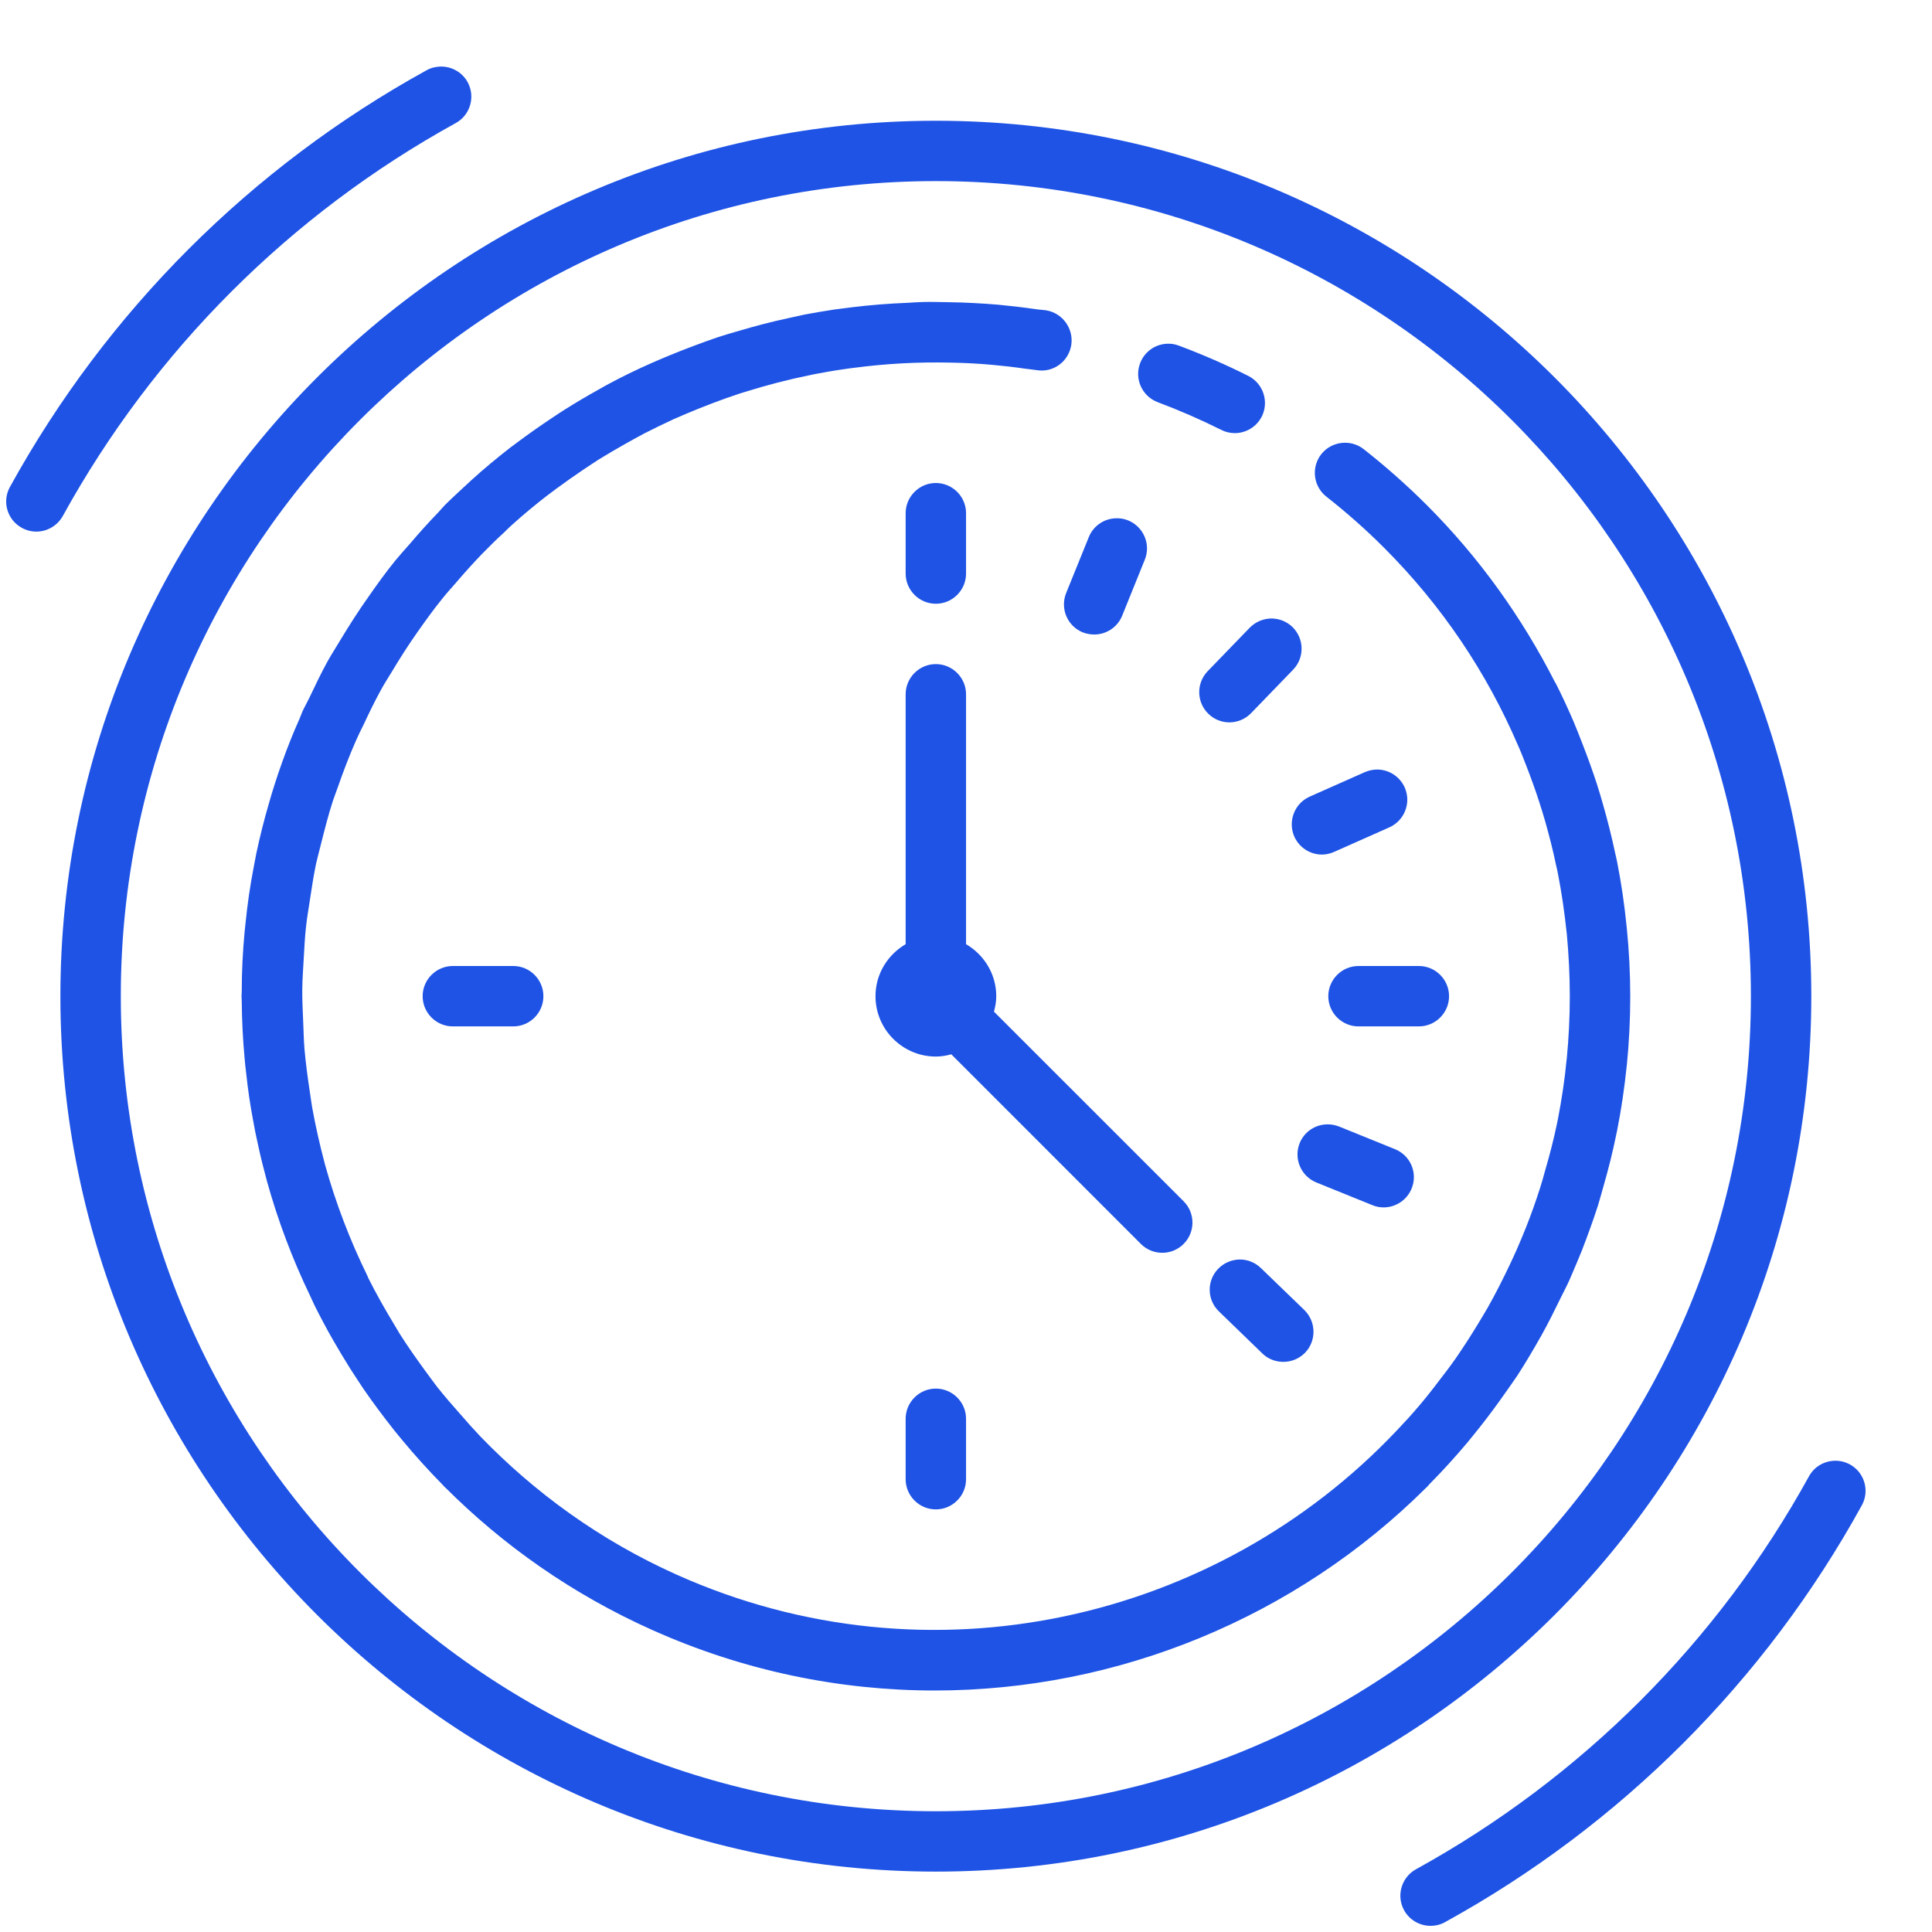 <svg width="38" height="38" viewBox="0 0 38 38" fill="none" xmlns="http://www.w3.org/2000/svg">
<path d="M8.615 1.313C8.538 1.32 8.462 1.341 8.39 1.382C4.934 3.287 2.1 6.121 0.196 9.577C0.036 9.864 0.142 10.224 0.428 10.381C0.52 10.432 0.618 10.456 0.715 10.456C0.924 10.456 1.126 10.344 1.235 10.149C3.03 6.891 5.704 4.217 8.963 2.421C9.25 2.264 9.355 1.902 9.197 1.614C9.079 1.401 8.844 1.287 8.615 1.313ZM18.407 2.375C8.912 2.375 1.188 10.098 1.188 19.594C1.188 29.089 8.912 36.812 18.407 36.812C27.902 36.812 35.626 29.089 35.626 19.594C35.626 10.098 27.902 2.375 18.407 2.375ZM18.407 3.562C27.246 3.562 34.438 10.755 34.438 19.594C34.438 28.433 27.246 35.625 18.407 35.625C9.568 35.625 2.376 28.433 2.376 19.594C2.376 10.755 9.568 3.562 18.407 3.562ZM18.15 5.94C18.05 5.942 17.95 5.951 17.851 5.956C17.482 5.97 17.115 6 16.753 6.044C16.637 6.058 16.524 6.072 16.41 6.088C16.213 6.118 16.016 6.151 15.821 6.188C15.712 6.211 15.603 6.237 15.494 6.26C15.172 6.329 14.852 6.413 14.539 6.506C14.402 6.545 14.265 6.585 14.13 6.629C13.973 6.682 13.817 6.738 13.659 6.798C13.502 6.856 13.342 6.919 13.184 6.984C13.052 7.039 12.92 7.093 12.787 7.153C12.511 7.276 12.238 7.408 11.971 7.552C11.901 7.587 11.836 7.628 11.769 7.665C11.542 7.791 11.319 7.923 11.099 8.062C11.018 8.113 10.939 8.166 10.858 8.22C10.628 8.373 10.403 8.531 10.183 8.695C10.139 8.73 10.092 8.762 10.048 8.795C9.779 9.004 9.519 9.219 9.269 9.447C9.225 9.486 9.183 9.528 9.139 9.567C9.009 9.688 8.877 9.808 8.749 9.936C8.703 9.982 8.664 10.033 8.617 10.082C8.425 10.279 8.241 10.486 8.061 10.697C7.965 10.806 7.866 10.915 7.773 11.028C7.587 11.258 7.413 11.499 7.244 11.743C7.049 12.017 6.871 12.297 6.699 12.582C6.613 12.726 6.523 12.865 6.442 13.009C6.312 13.246 6.198 13.487 6.082 13.73C6.038 13.821 5.987 13.909 5.945 14.002C5.927 14.046 5.911 14.092 5.892 14.136C5.829 14.278 5.767 14.422 5.709 14.568C5.597 14.851 5.495 15.136 5.403 15.424C5.363 15.549 5.324 15.676 5.289 15.802C5.194 16.126 5.113 16.451 5.043 16.778C5.027 16.866 5.008 16.954 4.992 17.045C4.92 17.414 4.867 17.782 4.83 18.151C4.823 18.211 4.818 18.269 4.811 18.33C4.774 18.722 4.755 19.114 4.755 19.503C4.755 19.536 4.751 19.564 4.751 19.594C4.751 19.628 4.755 19.661 4.755 19.696C4.758 20.062 4.776 20.429 4.809 20.793C4.818 20.904 4.83 21.015 4.844 21.125C4.876 21.428 4.92 21.727 4.976 22.024C5.006 22.198 5.041 22.37 5.08 22.539C5.131 22.774 5.189 23.006 5.252 23.237C5.468 24.014 5.753 24.768 6.103 25.494C6.131 25.557 6.159 25.617 6.189 25.68C6.303 25.907 6.421 26.132 6.548 26.352C6.657 26.543 6.769 26.728 6.885 26.914C6.973 27.048 7.059 27.185 7.149 27.317C7.335 27.588 7.534 27.853 7.738 28.113C7.794 28.18 7.847 28.25 7.905 28.317C8.158 28.623 8.425 28.918 8.705 29.203C8.722 29.219 8.735 29.235 8.749 29.252C8.754 29.254 8.756 29.254 8.759 29.258C9.9 30.399 11.261 31.357 12.82 32.056C14.629 32.867 16.521 33.25 18.386 33.25C21.993 33.25 25.49 31.812 28.058 29.254C28.06 29.252 28.06 29.252 28.062 29.252C28.081 29.231 28.1 29.21 28.118 29.189C28.378 28.927 28.628 28.651 28.87 28.363C28.946 28.27 29.02 28.175 29.097 28.082C29.271 27.862 29.44 27.635 29.602 27.403C29.684 27.287 29.767 27.171 29.846 27.053C30.011 26.798 30.166 26.535 30.317 26.267C30.451 26.028 30.574 25.779 30.695 25.531C30.751 25.415 30.813 25.302 30.867 25.181C30.885 25.142 30.901 25.098 30.92 25.058C30.987 24.903 31.052 24.747 31.115 24.592C31.228 24.3 31.335 24.005 31.43 23.711C31.467 23.59 31.5 23.467 31.535 23.344C31.632 23.008 31.718 22.669 31.787 22.328C31.794 22.3 31.799 22.275 31.804 22.249C31.889 21.823 31.952 21.391 31.996 20.96C31.996 20.957 31.996 20.951 31.998 20.948C32.087 20.053 32.087 19.155 31.998 18.265C31.996 18.244 31.994 18.223 31.991 18.202C31.95 17.785 31.889 17.372 31.808 16.959C31.797 16.901 31.783 16.843 31.769 16.783C31.701 16.46 31.62 16.138 31.528 15.818C31.491 15.686 31.451 15.553 31.409 15.421C31.323 15.157 31.228 14.895 31.126 14.633C31.068 14.484 31.01 14.334 30.948 14.187C30.839 13.935 30.725 13.686 30.6 13.441C30.595 13.431 30.588 13.427 30.586 13.42C29.939 12.151 29.102 10.973 28.065 9.936C27.673 9.544 27.253 9.173 26.822 8.834C26.564 8.633 26.191 8.677 25.987 8.934C25.785 9.194 25.831 9.567 26.089 9.769C26.483 10.078 26.866 10.416 27.225 10.776C28.359 11.91 29.241 13.225 29.855 14.656C29.916 14.79 29.969 14.93 30.022 15.066C30.113 15.301 30.199 15.537 30.275 15.774C30.317 15.901 30.354 16.027 30.391 16.152C30.472 16.439 30.547 16.729 30.607 17.022C30.621 17.077 30.632 17.133 30.644 17.191C30.716 17.562 30.771 17.938 30.811 18.318C30.813 18.339 30.816 18.36 30.818 18.378C30.855 18.782 30.876 19.186 30.876 19.594C30.876 20.009 30.855 20.419 30.816 20.828C30.816 20.832 30.816 20.837 30.813 20.844C30.776 21.238 30.716 21.628 30.642 22.013C30.637 22.041 30.63 22.069 30.625 22.096C30.56 22.407 30.482 22.711 30.393 23.015C30.363 23.128 30.331 23.24 30.296 23.351C30.21 23.622 30.115 23.889 30.011 24.151C29.953 24.297 29.892 24.439 29.83 24.583C29.788 24.68 29.742 24.773 29.698 24.87C29.561 25.158 29.419 25.441 29.264 25.715C29.199 25.83 29.127 25.944 29.058 26.06C28.921 26.285 28.779 26.505 28.631 26.719C28.526 26.869 28.413 27.018 28.299 27.164C28.172 27.333 28.042 27.498 27.905 27.658C27.766 27.823 27.619 27.983 27.471 28.138C23.927 31.886 18.27 33.197 13.305 30.97C11.811 30.3 10.519 29.363 9.445 28.25C9.306 28.103 9.174 27.955 9.044 27.804C8.893 27.635 8.745 27.463 8.603 27.285C8.517 27.173 8.436 27.06 8.353 26.948C8.183 26.714 8.016 26.477 7.863 26.236C7.826 26.176 7.792 26.113 7.754 26.053C7.573 25.754 7.402 25.452 7.246 25.142C7.24 25.125 7.233 25.109 7.226 25.093C6.882 24.392 6.602 23.66 6.393 22.908C6.388 22.885 6.381 22.859 6.374 22.834C6.282 22.486 6.205 22.138 6.14 21.783C6.124 21.69 6.112 21.595 6.098 21.503C6.054 21.215 6.015 20.927 5.989 20.637C5.975 20.463 5.971 20.29 5.964 20.113C5.955 19.893 5.943 19.673 5.945 19.452C5.948 19.244 5.964 19.042 5.975 18.835C5.987 18.631 5.996 18.425 6.02 18.221C6.038 18.044 6.071 17.87 6.096 17.697C6.133 17.458 6.168 17.216 6.219 16.977C6.247 16.852 6.282 16.732 6.312 16.606C6.384 16.321 6.456 16.034 6.548 15.751C6.576 15.665 6.611 15.581 6.641 15.493C6.748 15.185 6.866 14.874 7.001 14.568C7.049 14.459 7.1 14.354 7.154 14.248C7.258 14.023 7.367 13.8 7.485 13.584C7.555 13.454 7.636 13.329 7.713 13.202C7.87 12.94 8.035 12.682 8.211 12.432C8.369 12.209 8.527 11.986 8.701 11.773C8.782 11.671 8.868 11.576 8.954 11.478C9.12 11.284 9.292 11.091 9.473 10.903C9.621 10.752 9.77 10.604 9.925 10.463C9.974 10.416 10.02 10.367 10.071 10.323C10.294 10.122 10.526 9.929 10.763 9.746C10.821 9.702 10.881 9.66 10.939 9.614C11.12 9.481 11.301 9.354 11.486 9.229C11.579 9.166 11.672 9.106 11.764 9.045C11.929 8.943 12.096 8.846 12.263 8.751C12.398 8.674 12.532 8.6 12.667 8.528C12.857 8.431 13.049 8.338 13.242 8.248C13.4 8.178 13.56 8.111 13.72 8.046C13.815 8.009 13.912 7.969 14.01 7.932C14.188 7.865 14.367 7.8 14.55 7.74C14.585 7.73 14.617 7.721 14.652 7.709C15.072 7.577 15.499 7.466 15.932 7.378C15.953 7.373 15.974 7.369 15.995 7.364C16.211 7.322 16.426 7.285 16.644 7.255C16.695 7.246 16.749 7.241 16.802 7.234C17.428 7.151 18.061 7.118 18.697 7.132C18.82 7.134 18.943 7.139 19.064 7.144C19.224 7.153 19.381 7.162 19.539 7.178C19.75 7.197 19.963 7.222 20.172 7.253C20.244 7.262 20.318 7.269 20.39 7.28C20.717 7.334 21.016 7.113 21.07 6.789C21.121 6.464 20.9 6.158 20.578 6.104C20.504 6.093 20.43 6.091 20.358 6.079C20.116 6.044 19.875 6.016 19.632 5.993C19.474 5.979 19.319 5.97 19.159 5.961C18.996 5.951 18.831 5.947 18.667 5.944C18.495 5.942 18.321 5.935 18.15 5.94ZM22.955 6.761C22.723 6.77 22.51 6.916 22.424 7.146C22.308 7.452 22.464 7.795 22.772 7.911C23.194 8.069 23.614 8.252 24.018 8.454C24.103 8.498 24.196 8.519 24.287 8.519C24.502 8.519 24.711 8.401 24.818 8.192C24.964 7.9 24.846 7.542 24.553 7.394C24.11 7.171 23.651 6.972 23.187 6.798C23.113 6.77 23.032 6.756 22.955 6.761ZM18.407 9.5C18.08 9.5 17.813 9.767 17.813 10.094V11.281C17.813 11.608 18.08 11.875 18.407 11.875C18.734 11.875 19.001 11.608 19.001 11.281V10.094C19.001 9.767 18.734 9.5 18.407 9.5ZM21.958 10.194C21.726 10.196 21.508 10.335 21.415 10.565L20.97 11.664C20.847 11.968 20.993 12.316 21.299 12.439C21.371 12.466 21.448 12.48 21.522 12.48C21.756 12.48 21.979 12.341 22.072 12.109L22.517 11.008C22.64 10.704 22.491 10.358 22.188 10.235C22.111 10.205 22.035 10.191 21.958 10.194ZM24.996 12.165C24.843 12.17 24.695 12.23 24.579 12.348L23.753 13.202C23.526 13.438 23.533 13.814 23.769 14.041C23.883 14.153 24.032 14.208 24.18 14.208C24.338 14.208 24.491 14.146 24.607 14.027L25.432 13.174C25.662 12.937 25.655 12.562 25.421 12.332C25.302 12.218 25.149 12.163 24.996 12.165ZM18.407 13.062C18.08 13.062 17.813 13.329 17.813 13.656V18.571C17.461 18.777 17.22 19.155 17.22 19.594C17.22 20.248 17.753 20.781 18.407 20.781C18.514 20.781 18.613 20.763 18.711 20.737L22.44 24.467C22.556 24.583 22.707 24.641 22.86 24.641C23.013 24.641 23.164 24.583 23.28 24.467C23.512 24.235 23.512 23.859 23.28 23.627L19.55 19.898C19.576 19.8 19.595 19.7 19.595 19.594C19.595 19.155 19.353 18.777 19.001 18.571V13.656C19.001 13.329 18.734 13.062 18.407 13.062ZM27.075 15.136C26.998 15.138 26.919 15.155 26.845 15.187L25.759 15.669C25.46 15.804 25.326 16.154 25.458 16.456C25.558 16.676 25.773 16.808 26.001 16.808C26.082 16.808 26.163 16.79 26.242 16.755L27.327 16.273C27.627 16.138 27.761 15.788 27.629 15.489C27.527 15.264 27.306 15.131 27.075 15.136ZM8.907 19C8.58 19 8.313 19.267 8.313 19.594C8.313 19.921 8.58 20.188 8.907 20.188H10.095C10.422 20.188 10.688 19.921 10.688 19.594C10.688 19.267 10.422 19 10.095 19H8.907ZM26.72 19C26.393 19 26.126 19.267 26.126 19.594C26.126 19.921 26.393 20.188 26.72 20.188H27.907C28.234 20.188 28.501 19.921 28.501 19.594C28.501 19.267 28.234 19 27.907 19H26.72ZM26.105 22.115C25.873 22.117 25.655 22.256 25.562 22.486C25.442 22.79 25.588 23.135 25.892 23.258L26.993 23.704C27.065 23.734 27.142 23.748 27.214 23.748C27.45 23.748 27.673 23.606 27.766 23.374C27.889 23.07 27.742 22.725 27.436 22.602L26.337 22.157C26.26 22.127 26.181 22.113 26.105 22.115ZM24.377 24.773C24.226 24.777 24.073 24.838 23.96 24.956C23.732 25.19 23.739 25.566 23.974 25.793L24.827 26.619C24.943 26.733 25.091 26.786 25.242 26.786C25.398 26.786 25.551 26.726 25.669 26.607C25.896 26.371 25.889 25.995 25.653 25.765L24.799 24.94C24.681 24.826 24.528 24.77 24.377 24.773ZM18.407 27.312C18.08 27.312 17.813 27.579 17.813 27.906V29.094C17.813 29.421 18.08 29.688 18.407 29.688C18.734 29.688 19.001 29.421 19.001 29.094V27.906C19.001 27.579 18.734 27.312 18.407 27.312ZM36.162 28.734C35.93 28.711 35.698 28.822 35.58 29.038C33.784 32.297 31.11 34.969 27.851 36.766C27.564 36.924 27.459 37.286 27.617 37.573C27.726 37.768 27.928 37.879 28.139 37.879C28.234 37.879 28.334 37.856 28.424 37.805C31.88 35.901 34.714 33.067 36.618 29.611C36.779 29.323 36.672 28.962 36.387 28.804C36.312 28.764 36.238 28.741 36.162 28.734Z" fill="#1e53e5"/>
</svg>
